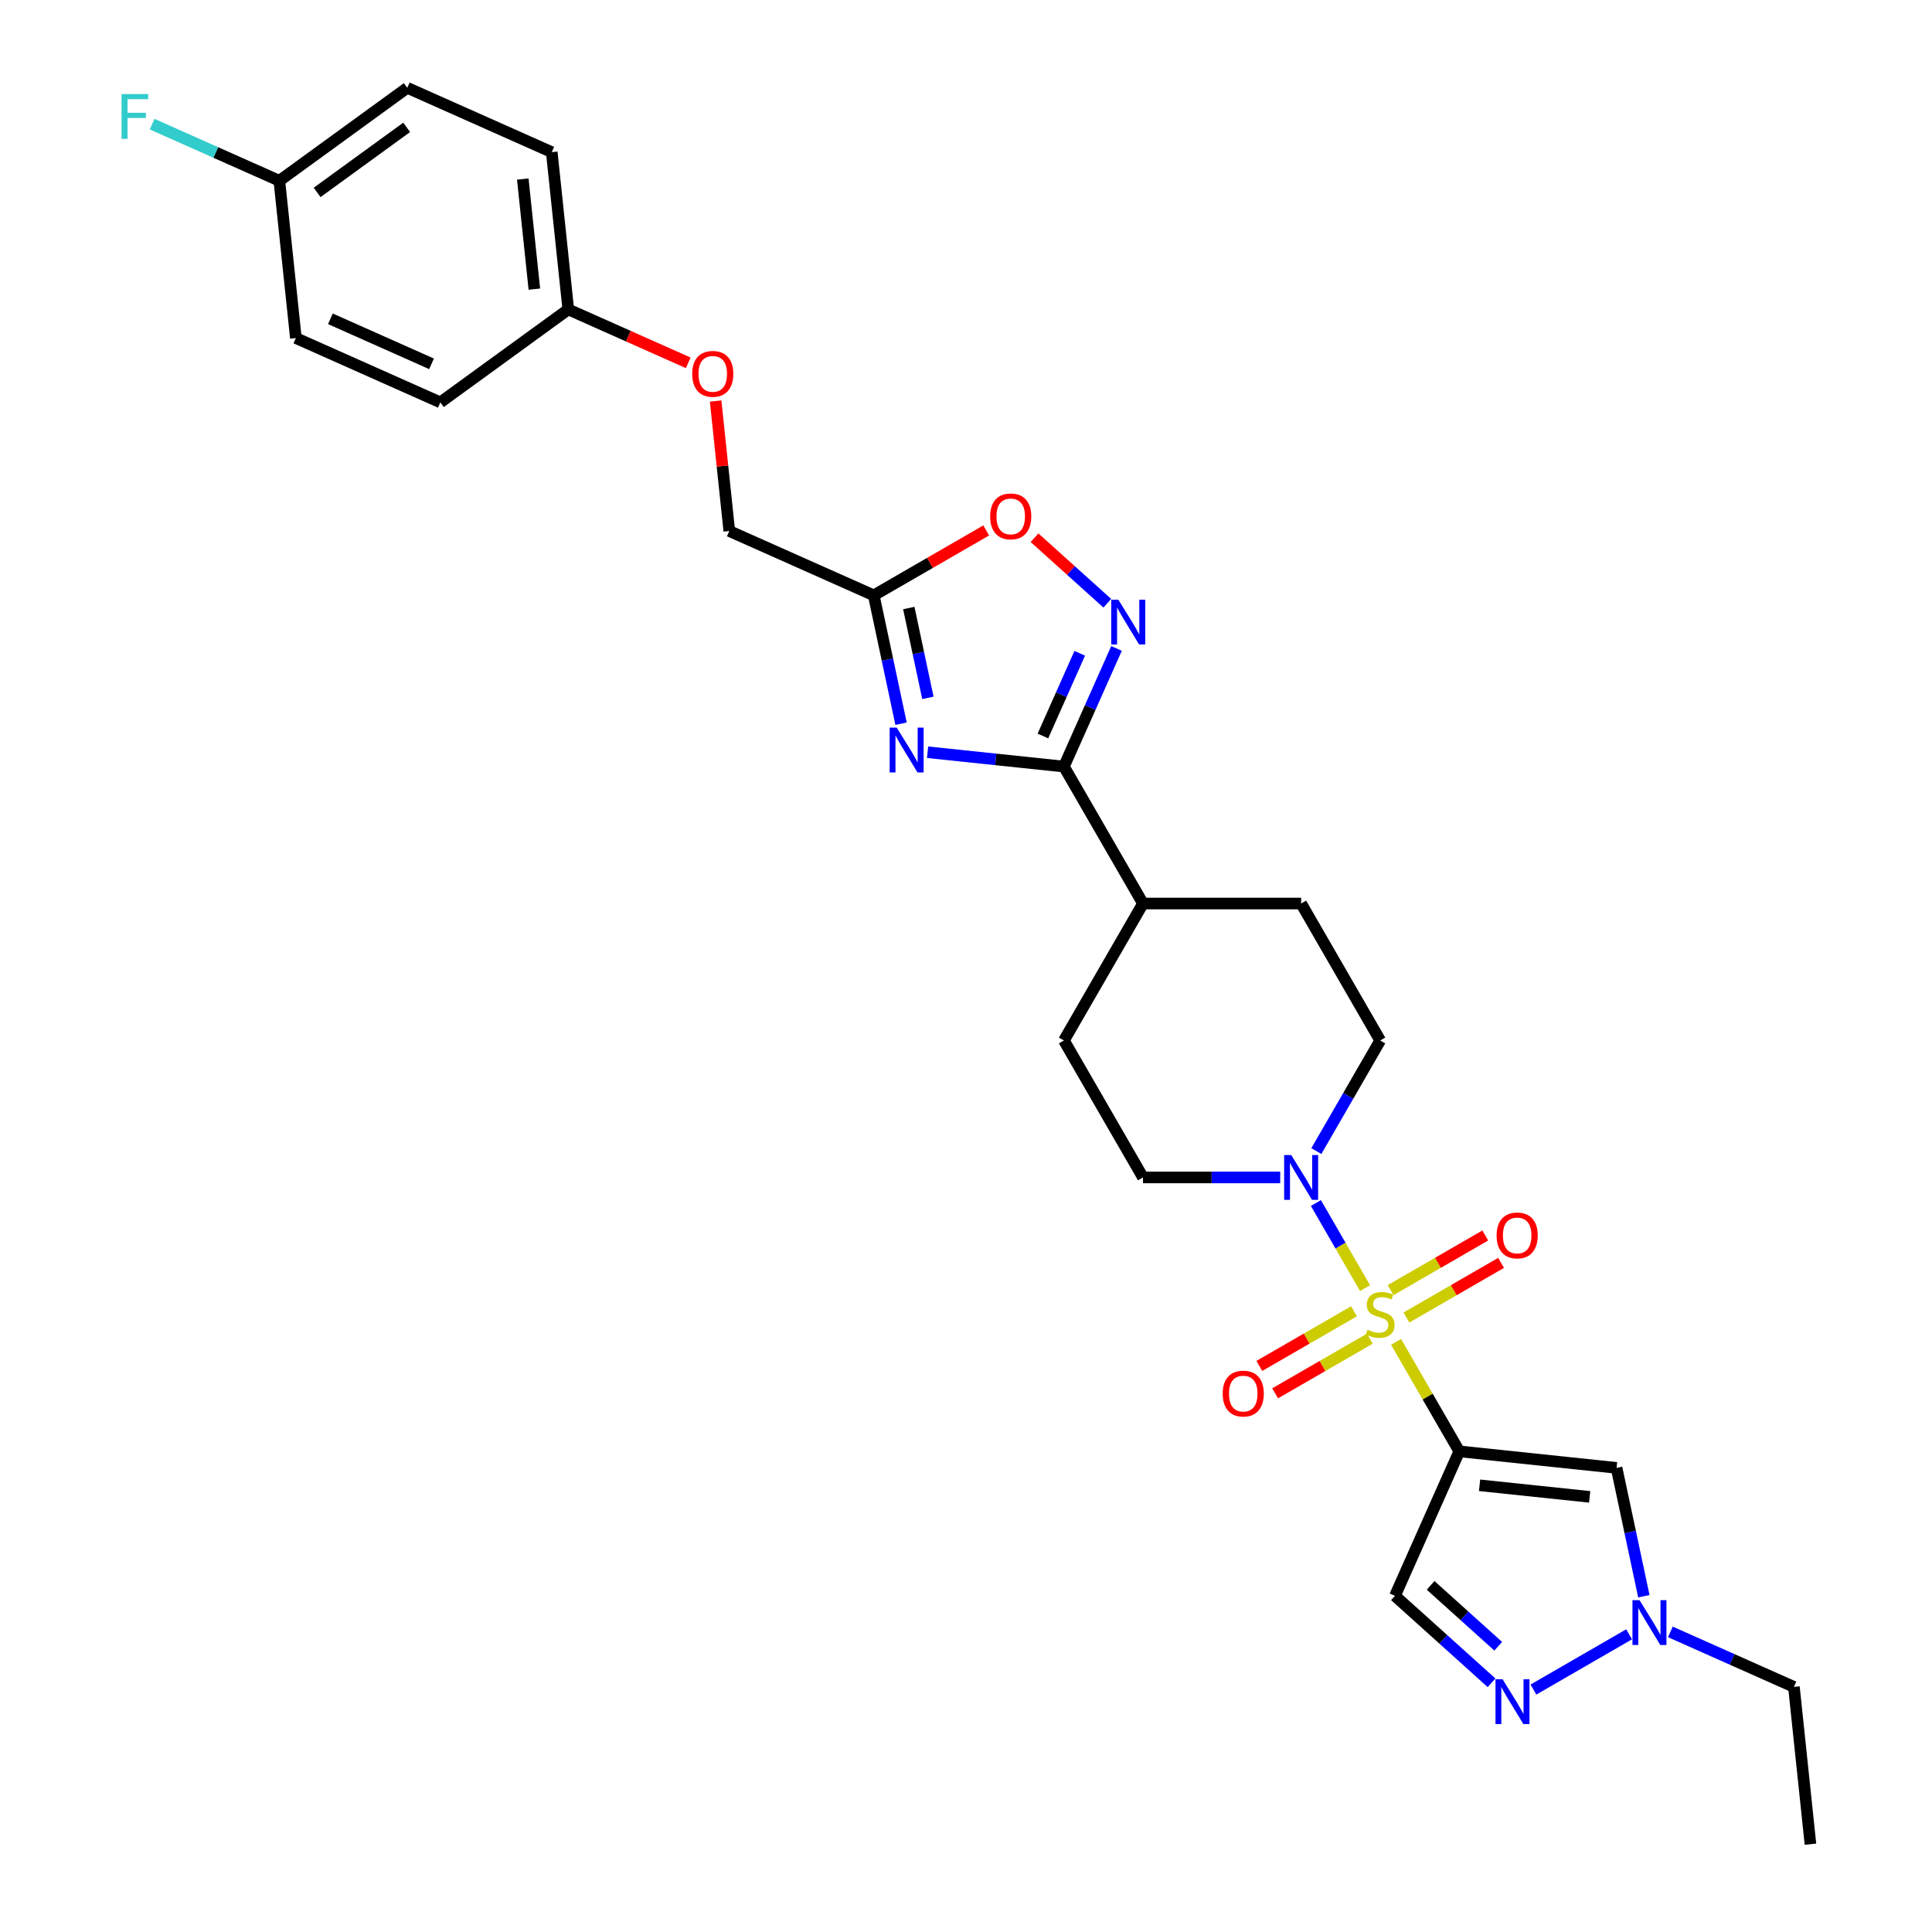<?xml version='1.0' encoding='iso-8859-1'?>
<svg version='1.1' baseProfile='full'
              xmlns='http://www.w3.org/2000/svg'
                      xmlns:rdkit='http://www.rdkit.org/xml'
                      xmlns:xlink='http://www.w3.org/1999/xlink'
                  xml:space='preserve'
width='1000px' height='1000px' viewBox='0 0 1000 1000'>
<!-- END OF HEADER -->
<rect style='opacity:1.0;fill:#FFFFFF;stroke:none' width='1000' height='1000' x='0' y='0'> </rect>
<path class='bond-0' d='M 722.61,694.558 L 738.967,722.889' style='fill:none;fill-rule:evenodd;stroke:#CCCC00;stroke-width:6px;stroke-linecap:butt;stroke-linejoin:miter;stroke-opacity:1' />
<path class='bond-0' d='M 738.967,722.889 L 755.324,751.221' style='fill:none;fill-rule:evenodd;stroke:#000000;stroke-width:6px;stroke-linecap:butt;stroke-linejoin:miter;stroke-opacity:1' />
<path class='bond-1' d='M 706.542,666.727 L 693.828,644.707' style='fill:none;fill-rule:evenodd;stroke:#CCCC00;stroke-width:6px;stroke-linecap:butt;stroke-linejoin:miter;stroke-opacity:1' />
<path class='bond-1' d='M 693.828,644.707 L 681.115,622.687' style='fill:none;fill-rule:evenodd;stroke:#0000FF;stroke-width:6px;stroke-linecap:butt;stroke-linejoin:miter;stroke-opacity:1' />
<path class='bond-2' d='M 727.968,681.948 L 752.466,667.804' style='fill:none;fill-rule:evenodd;stroke:#CCCC00;stroke-width:6px;stroke-linecap:butt;stroke-linejoin:miter;stroke-opacity:1' />
<path class='bond-2' d='M 752.466,667.804 L 776.964,653.66' style='fill:none;fill-rule:evenodd;stroke:#FF0000;stroke-width:6px;stroke-linecap:butt;stroke-linejoin:miter;stroke-opacity:1' />
<path class='bond-2' d='M 719.782,667.77 L 744.281,653.626' style='fill:none;fill-rule:evenodd;stroke:#CCCC00;stroke-width:6px;stroke-linecap:butt;stroke-linejoin:miter;stroke-opacity:1' />
<path class='bond-2' d='M 744.281,653.626 L 768.779,639.482' style='fill:none;fill-rule:evenodd;stroke:#FF0000;stroke-width:6px;stroke-linecap:butt;stroke-linejoin:miter;stroke-opacity:1' />
<path class='bond-3' d='M 700.825,678.715 L 676.326,692.859' style='fill:none;fill-rule:evenodd;stroke:#CCCC00;stroke-width:6px;stroke-linecap:butt;stroke-linejoin:miter;stroke-opacity:1' />
<path class='bond-3' d='M 676.326,692.859 L 651.828,707.003' style='fill:none;fill-rule:evenodd;stroke:#FF0000;stroke-width:6px;stroke-linecap:butt;stroke-linejoin:miter;stroke-opacity:1' />
<path class='bond-3' d='M 709.01,692.893 L 684.512,707.037' style='fill:none;fill-rule:evenodd;stroke:#CCCC00;stroke-width:6px;stroke-linecap:butt;stroke-linejoin:miter;stroke-opacity:1' />
<path class='bond-3' d='M 684.512,707.037 L 660.014,721.181' style='fill:none;fill-rule:evenodd;stroke:#FF0000;stroke-width:6px;stroke-linecap:butt;stroke-linejoin:miter;stroke-opacity:1' />
<path class='bond-4' d='M 755.324,751.221 L 836.732,759.777' style='fill:none;fill-rule:evenodd;stroke:#000000;stroke-width:6px;stroke-linecap:butt;stroke-linejoin:miter;stroke-opacity:1' />
<path class='bond-4' d='M 765.824,768.786 L 822.809,774.775' style='fill:none;fill-rule:evenodd;stroke:#000000;stroke-width:6px;stroke-linecap:butt;stroke-linejoin:miter;stroke-opacity:1' />
<path class='bond-5' d='M 755.324,751.221 L 722.03,826' style='fill:none;fill-rule:evenodd;stroke:#000000;stroke-width:6px;stroke-linecap:butt;stroke-linejoin:miter;stroke-opacity:1' />
<path class='bond-6' d='M 480.115,389.357 L 515.4,393.066' style='fill:none;fill-rule:evenodd;stroke:#0000FF;stroke-width:6px;stroke-linecap:butt;stroke-linejoin:miter;stroke-opacity:1' />
<path class='bond-6' d='M 515.4,393.066 L 550.684,396.774' style='fill:none;fill-rule:evenodd;stroke:#000000;stroke-width:6px;stroke-linecap:butt;stroke-linejoin:miter;stroke-opacity:1' />
<path class='bond-7' d='M 466.378,374.581 L 459.318,341.366' style='fill:none;fill-rule:evenodd;stroke:#0000FF;stroke-width:6px;stroke-linecap:butt;stroke-linejoin:miter;stroke-opacity:1' />
<path class='bond-7' d='M 459.318,341.366 L 452.258,308.151' style='fill:none;fill-rule:evenodd;stroke:#000000;stroke-width:6px;stroke-linecap:butt;stroke-linejoin:miter;stroke-opacity:1' />
<path class='bond-7' d='M 480.274,361.213 L 475.332,337.962' style='fill:none;fill-rule:evenodd;stroke:#0000FF;stroke-width:6px;stroke-linecap:butt;stroke-linejoin:miter;stroke-opacity:1' />
<path class='bond-7' d='M 475.332,337.962 L 470.39,314.712' style='fill:none;fill-rule:evenodd;stroke:#000000;stroke-width:6px;stroke-linecap:butt;stroke-linejoin:miter;stroke-opacity:1' />
<path class='bond-8' d='M 550.684,396.774 L 591.612,467.664' style='fill:none;fill-rule:evenodd;stroke:#000000;stroke-width:6px;stroke-linecap:butt;stroke-linejoin:miter;stroke-opacity:1' />
<path class='bond-9' d='M 550.684,396.774 L 564.295,366.203' style='fill:none;fill-rule:evenodd;stroke:#000000;stroke-width:6px;stroke-linecap:butt;stroke-linejoin:miter;stroke-opacity:1' />
<path class='bond-9' d='M 564.295,366.203 L 577.907,335.632' style='fill:none;fill-rule:evenodd;stroke:#0000FF;stroke-width:6px;stroke-linecap:butt;stroke-linejoin:miter;stroke-opacity:1' />
<path class='bond-9' d='M 539.812,380.944 L 549.34,359.545' style='fill:none;fill-rule:evenodd;stroke:#000000;stroke-width:6px;stroke-linecap:butt;stroke-linejoin:miter;stroke-opacity:1' />
<path class='bond-9' d='M 549.34,359.545 L 558.867,338.145' style='fill:none;fill-rule:evenodd;stroke:#0000FF;stroke-width:6px;stroke-linecap:butt;stroke-linejoin:miter;stroke-opacity:1' />
<path class='bond-10' d='M 681.342,595.805 L 697.869,567.179' style='fill:none;fill-rule:evenodd;stroke:#0000FF;stroke-width:6px;stroke-linecap:butt;stroke-linejoin:miter;stroke-opacity:1' />
<path class='bond-10' d='M 697.869,567.179 L 714.396,538.553' style='fill:none;fill-rule:evenodd;stroke:#000000;stroke-width:6px;stroke-linecap:butt;stroke-linejoin:miter;stroke-opacity:1' />
<path class='bond-11' d='M 662.631,609.442 L 627.121,609.442' style='fill:none;fill-rule:evenodd;stroke:#0000FF;stroke-width:6px;stroke-linecap:butt;stroke-linejoin:miter;stroke-opacity:1' />
<path class='bond-11' d='M 627.121,609.442 L 591.612,609.442' style='fill:none;fill-rule:evenodd;stroke:#000000;stroke-width:6px;stroke-linecap:butt;stroke-linejoin:miter;stroke-opacity:1' />
<path class='bond-12' d='M 573.141,312.237 L 554.306,295.278' style='fill:none;fill-rule:evenodd;stroke:#0000FF;stroke-width:6px;stroke-linecap:butt;stroke-linejoin:miter;stroke-opacity:1' />
<path class='bond-12' d='M 554.306,295.278 L 535.471,278.319' style='fill:none;fill-rule:evenodd;stroke:#FF0000;stroke-width:6px;stroke-linecap:butt;stroke-linejoin:miter;stroke-opacity:1' />
<path class='bond-13' d='M 836.732,759.777 L 843.792,792.992' style='fill:none;fill-rule:evenodd;stroke:#000000;stroke-width:6px;stroke-linecap:butt;stroke-linejoin:miter;stroke-opacity:1' />
<path class='bond-13' d='M 843.792,792.992 L 850.852,826.207' style='fill:none;fill-rule:evenodd;stroke:#0000FF;stroke-width:6px;stroke-linecap:butt;stroke-linejoin:miter;stroke-opacity:1' />
<path class='bond-14' d='M 772.023,871.014 L 747.027,848.507' style='fill:none;fill-rule:evenodd;stroke:#0000FF;stroke-width:6px;stroke-linecap:butt;stroke-linejoin:miter;stroke-opacity:1' />
<path class='bond-14' d='M 747.027,848.507 L 722.03,826' style='fill:none;fill-rule:evenodd;stroke:#000000;stroke-width:6px;stroke-linecap:butt;stroke-linejoin:miter;stroke-opacity:1' />
<path class='bond-14' d='M 775.479,852.096 L 757.981,836.341' style='fill:none;fill-rule:evenodd;stroke:#0000FF;stroke-width:6px;stroke-linecap:butt;stroke-linejoin:miter;stroke-opacity:1' />
<path class='bond-14' d='M 757.981,836.341 L 740.484,820.586' style='fill:none;fill-rule:evenodd;stroke:#000000;stroke-width:6px;stroke-linecap:butt;stroke-linejoin:miter;stroke-opacity:1' />
<path class='bond-15' d='M 793.699,874.515 L 843.226,845.921' style='fill:none;fill-rule:evenodd;stroke:#0000FF;stroke-width:6px;stroke-linecap:butt;stroke-linejoin:miter;stroke-opacity:1' />
<path class='bond-16' d='M 452.258,308.151 L 377.479,274.857' style='fill:none;fill-rule:evenodd;stroke:#000000;stroke-width:6px;stroke-linecap:butt;stroke-linejoin:miter;stroke-opacity:1' />
<path class='bond-17' d='M 452.258,308.151 L 481.359,291.35' style='fill:none;fill-rule:evenodd;stroke:#000000;stroke-width:6px;stroke-linecap:butt;stroke-linejoin:miter;stroke-opacity:1' />
<path class='bond-17' d='M 481.359,291.35 L 510.46,274.548' style='fill:none;fill-rule:evenodd;stroke:#FF0000;stroke-width:6px;stroke-linecap:butt;stroke-linejoin:miter;stroke-opacity:1' />
<path class='bond-18' d='M 864.588,844.669 L 896.559,858.904' style='fill:none;fill-rule:evenodd;stroke:#0000FF;stroke-width:6px;stroke-linecap:butt;stroke-linejoin:miter;stroke-opacity:1' />
<path class='bond-18' d='M 896.559,858.904 L 928.53,873.138' style='fill:none;fill-rule:evenodd;stroke:#000000;stroke-width:6px;stroke-linecap:butt;stroke-linejoin:miter;stroke-opacity:1' />
<path class='bond-19' d='M 591.612,467.664 L 550.684,538.553' style='fill:none;fill-rule:evenodd;stroke:#000000;stroke-width:6px;stroke-linecap:butt;stroke-linejoin:miter;stroke-opacity:1' />
<path class='bond-20' d='M 591.612,467.664 L 673.468,467.664' style='fill:none;fill-rule:evenodd;stroke:#000000;stroke-width:6px;stroke-linecap:butt;stroke-linejoin:miter;stroke-opacity:1' />
<path class='bond-21' d='M 714.396,538.553 L 673.468,467.664' style='fill:none;fill-rule:evenodd;stroke:#000000;stroke-width:6px;stroke-linecap:butt;stroke-linejoin:miter;stroke-opacity:1' />
<path class='bond-22' d='M 591.612,609.442 L 550.684,538.553' style='fill:none;fill-rule:evenodd;stroke:#000000;stroke-width:6px;stroke-linecap:butt;stroke-linejoin:miter;stroke-opacity:1' />
<path class='bond-23' d='M 377.479,274.857 L 373.943,241.218' style='fill:none;fill-rule:evenodd;stroke:#000000;stroke-width:6px;stroke-linecap:butt;stroke-linejoin:miter;stroke-opacity:1' />
<path class='bond-23' d='M 373.943,241.218 L 370.408,207.578' style='fill:none;fill-rule:evenodd;stroke:#FF0000;stroke-width:6px;stroke-linecap:butt;stroke-linejoin:miter;stroke-opacity:1' />
<path class='bond-24' d='M 356.235,187.801 L 325.189,173.978' style='fill:none;fill-rule:evenodd;stroke:#FF0000;stroke-width:6px;stroke-linecap:butt;stroke-linejoin:miter;stroke-opacity:1' />
<path class='bond-24' d='M 325.189,173.978 L 294.144,160.156' style='fill:none;fill-rule:evenodd;stroke:#000000;stroke-width:6px;stroke-linecap:butt;stroke-linejoin:miter;stroke-opacity:1' />
<path class='bond-25' d='M 294.144,160.156 L 227.921,208.27' style='fill:none;fill-rule:evenodd;stroke:#000000;stroke-width:6px;stroke-linecap:butt;stroke-linejoin:miter;stroke-opacity:1' />
<path class='bond-26' d='M 294.144,160.156 L 285.587,78.748' style='fill:none;fill-rule:evenodd;stroke:#000000;stroke-width:6px;stroke-linecap:butt;stroke-linejoin:miter;stroke-opacity:1' />
<path class='bond-26' d='M 276.579,149.656 L 270.589,92.671' style='fill:none;fill-rule:evenodd;stroke:#000000;stroke-width:6px;stroke-linecap:butt;stroke-linejoin:miter;stroke-opacity:1' />
<path class='bond-27' d='M 144.586,93.568 L 210.808,45.455' style='fill:none;fill-rule:evenodd;stroke:#000000;stroke-width:6px;stroke-linecap:butt;stroke-linejoin:miter;stroke-opacity:1' />
<path class='bond-27' d='M 164.142,99.596 L 210.498,65.916' style='fill:none;fill-rule:evenodd;stroke:#000000;stroke-width:6px;stroke-linecap:butt;stroke-linejoin:miter;stroke-opacity:1' />
<path class='bond-28' d='M 144.586,93.568 L 111.665,78.911' style='fill:none;fill-rule:evenodd;stroke:#000000;stroke-width:6px;stroke-linecap:butt;stroke-linejoin:miter;stroke-opacity:1' />
<path class='bond-28' d='M 111.665,78.911 L 78.745,64.254' style='fill:none;fill-rule:evenodd;stroke:#33CCCC;stroke-width:6px;stroke-linecap:butt;stroke-linejoin:miter;stroke-opacity:1' />
<path class='bond-29' d='M 144.586,93.568 L 153.142,174.976' style='fill:none;fill-rule:evenodd;stroke:#000000;stroke-width:6px;stroke-linecap:butt;stroke-linejoin:miter;stroke-opacity:1' />
<path class='bond-30' d='M 227.921,208.27 L 153.142,174.976' style='fill:none;fill-rule:evenodd;stroke:#000000;stroke-width:6px;stroke-linecap:butt;stroke-linejoin:miter;stroke-opacity:1' />
<path class='bond-30' d='M 223.363,188.32 L 171.017,165.014' style='fill:none;fill-rule:evenodd;stroke:#000000;stroke-width:6px;stroke-linecap:butt;stroke-linejoin:miter;stroke-opacity:1' />
<path class='bond-31' d='M 285.587,78.748 L 210.808,45.455' style='fill:none;fill-rule:evenodd;stroke:#000000;stroke-width:6px;stroke-linecap:butt;stroke-linejoin:miter;stroke-opacity:1' />
<path class='bond-32' d='M 928.53,873.138 L 937.086,954.545' style='fill:none;fill-rule:evenodd;stroke:#000000;stroke-width:6px;stroke-linecap:butt;stroke-linejoin:miter;stroke-opacity:1' />
<path  class='atom-0' d='M 707.848 688.288
Q 708.11 688.386, 709.19 688.844
Q 710.271 689.303, 711.449 689.598
Q 712.661 689.859, 713.84 689.859
Q 716.033 689.859, 717.31 688.812
Q 718.587 687.731, 718.587 685.865
Q 718.587 684.588, 717.932 683.802
Q 717.31 683.016, 716.328 682.591
Q 715.346 682.165, 713.709 681.674
Q 711.646 681.052, 710.402 680.462
Q 709.19 679.873, 708.306 678.629
Q 707.455 677.385, 707.455 675.289
Q 707.455 672.375, 709.419 670.574
Q 711.417 668.773, 715.346 668.773
Q 718.031 668.773, 721.076 670.05
L 720.323 672.572
Q 717.539 671.426, 715.444 671.426
Q 713.185 671.426, 711.941 672.375
Q 710.696 673.292, 710.729 674.896
Q 710.729 676.14, 711.351 676.894
Q 712.006 677.647, 712.923 678.072
Q 713.872 678.498, 715.444 678.989
Q 717.539 679.644, 718.784 680.299
Q 720.028 680.954, 720.912 682.296
Q 721.829 683.606, 721.829 685.865
Q 721.829 689.074, 719.668 690.809
Q 717.539 692.512, 713.971 692.512
Q 711.908 692.512, 710.336 692.053
Q 708.797 691.628, 706.964 690.875
L 707.848 688.288
' fill='#CCCC00'/>
<path  class='atom-2' d='M 464.153 376.627
L 471.749 388.906
Q 472.502 390.117, 473.714 392.311
Q 474.925 394.505, 474.99 394.636
L 474.99 376.627
L 478.068 376.627
L 478.068 399.809
L 474.892 399.809
L 466.739 386.384
Q 465.79 384.813, 464.775 383.012
Q 463.793 381.211, 463.498 380.655
L 463.498 399.809
L 460.486 399.809
L 460.486 376.627
L 464.153 376.627
' fill='#0000FF'/>
<path  class='atom-4' d='M 668.344 597.851
L 675.94 610.13
Q 676.693 611.341, 677.905 613.535
Q 679.116 615.729, 679.182 615.86
L 679.182 597.851
L 682.26 597.851
L 682.26 621.033
L 679.084 621.033
L 670.931 607.609
Q 669.981 606.037, 668.966 604.236
Q 667.984 602.435, 667.689 601.879
L 667.689 621.033
L 664.677 621.033
L 664.677 597.851
L 668.344 597.851
' fill='#0000FF'/>
<path  class='atom-5' d='M 578.854 310.404
L 586.45 322.683
Q 587.203 323.894, 588.415 326.088
Q 589.626 328.282, 589.692 328.413
L 589.692 310.404
L 592.77 310.404
L 592.77 333.586
L 589.594 333.586
L 581.441 320.162
Q 580.491 318.59, 579.476 316.789
Q 578.494 314.988, 578.199 314.432
L 578.199 333.586
L 575.187 333.586
L 575.187 310.404
L 578.854 310.404
' fill='#0000FF'/>
<path  class='atom-7' d='M 777.737 869.181
L 785.333 881.46
Q 786.086 882.671, 787.298 884.865
Q 788.509 887.059, 788.575 887.19
L 788.575 869.181
L 791.652 869.181
L 791.652 892.363
L 788.476 892.363
L 780.324 878.939
Q 779.374 877.367, 778.359 875.566
Q 777.377 873.765, 777.082 873.209
L 777.082 892.363
L 774.07 892.363
L 774.07 869.181
L 777.737 869.181
' fill='#0000FF'/>
<path  class='atom-10' d='M 848.626 828.253
L 856.223 840.532
Q 856.976 841.743, 858.187 843.937
Q 859.399 846.131, 859.464 846.262
L 859.464 828.253
L 862.542 828.253
L 862.542 851.435
L 859.366 851.435
L 851.213 838.011
Q 850.263 836.439, 849.248 834.638
Q 848.266 832.837, 847.971 832.281
L 847.971 851.435
L 844.959 851.435
L 844.959 828.253
L 848.626 828.253
' fill='#0000FF'/>
<path  class='atom-11' d='M 512.506 267.288
Q 512.506 261.722, 515.257 258.612
Q 518.007 255.501, 523.147 255.501
Q 528.288 255.501, 531.038 258.612
Q 533.789 261.722, 533.789 267.288
Q 533.789 272.92, 531.006 276.129
Q 528.223 279.305, 523.147 279.305
Q 518.04 279.305, 515.257 276.129
Q 512.506 272.953, 512.506 267.288
M 523.147 276.685
Q 526.684 276.685, 528.583 274.328
Q 530.514 271.938, 530.514 267.288
Q 530.514 262.737, 528.583 260.445
Q 526.684 258.121, 523.147 258.121
Q 519.611 258.121, 517.679 260.413
Q 515.78 262.704, 515.78 267.288
Q 515.78 271.971, 517.679 274.328
Q 519.611 276.685, 523.147 276.685
' fill='#FF0000'/>
<path  class='atom-12' d='M 774.644 639.469
Q 774.644 633.903, 777.395 630.792
Q 780.145 627.682, 785.286 627.682
Q 790.426 627.682, 793.176 630.792
Q 795.927 633.903, 795.927 639.469
Q 795.927 645.101, 793.144 648.309
Q 790.361 651.485, 785.286 651.485
Q 780.178 651.485, 777.395 648.309
Q 774.644 645.133, 774.644 639.469
M 785.286 648.866
Q 788.822 648.866, 790.721 646.509
Q 792.653 644.118, 792.653 639.469
Q 792.653 634.918, 790.721 632.626
Q 788.822 630.301, 785.286 630.301
Q 781.749 630.301, 779.818 632.593
Q 777.918 634.885, 777.918 639.469
Q 777.918 644.151, 779.818 646.509
Q 781.749 648.866, 785.286 648.866
' fill='#FF0000'/>
<path  class='atom-13' d='M 632.866 721.325
Q 632.866 715.759, 635.616 712.648
Q 638.366 709.538, 643.507 709.538
Q 648.647 709.538, 651.398 712.648
Q 654.148 715.759, 654.148 721.325
Q 654.148 726.957, 651.365 730.165
Q 648.582 733.341, 643.507 733.341
Q 638.399 733.341, 635.616 730.165
Q 632.866 726.989, 632.866 721.325
M 643.507 730.722
Q 647.043 730.722, 648.942 728.365
Q 650.874 725.974, 650.874 721.325
Q 650.874 716.774, 648.942 714.482
Q 647.043 712.157, 643.507 712.157
Q 639.971 712.157, 638.039 714.449
Q 636.14 716.741, 636.14 721.325
Q 636.14 726.007, 638.039 728.365
Q 639.971 730.722, 643.507 730.722
' fill='#FF0000'/>
<path  class='atom-20' d='M 358.282 193.515
Q 358.282 187.949, 361.032 184.838
Q 363.782 181.728, 368.923 181.728
Q 374.063 181.728, 376.814 184.838
Q 379.564 187.949, 379.564 193.515
Q 379.564 199.147, 376.781 202.356
Q 373.998 205.532, 368.923 205.532
Q 363.815 205.532, 361.032 202.356
Q 358.282 199.18, 358.282 193.515
M 368.923 202.912
Q 372.459 202.912, 374.358 200.555
Q 376.29 198.165, 376.29 193.515
Q 376.29 188.964, 374.358 186.672
Q 372.459 184.347, 368.923 184.347
Q 365.387 184.347, 363.455 186.639
Q 361.556 188.931, 361.556 193.515
Q 361.556 198.197, 363.455 200.555
Q 365.387 202.912, 368.923 202.912
' fill='#FF0000'/>
<path  class='atom-23' d='M 62.914 48.684
L 76.699 48.684
L 76.699 51.336
L 66.025 51.336
L 66.025 58.375
L 75.52 58.375
L 75.52 61.06
L 66.025 61.06
L 66.025 71.865
L 62.914 71.865
L 62.914 48.684
' fill='#33CCCC'/>
</svg>
